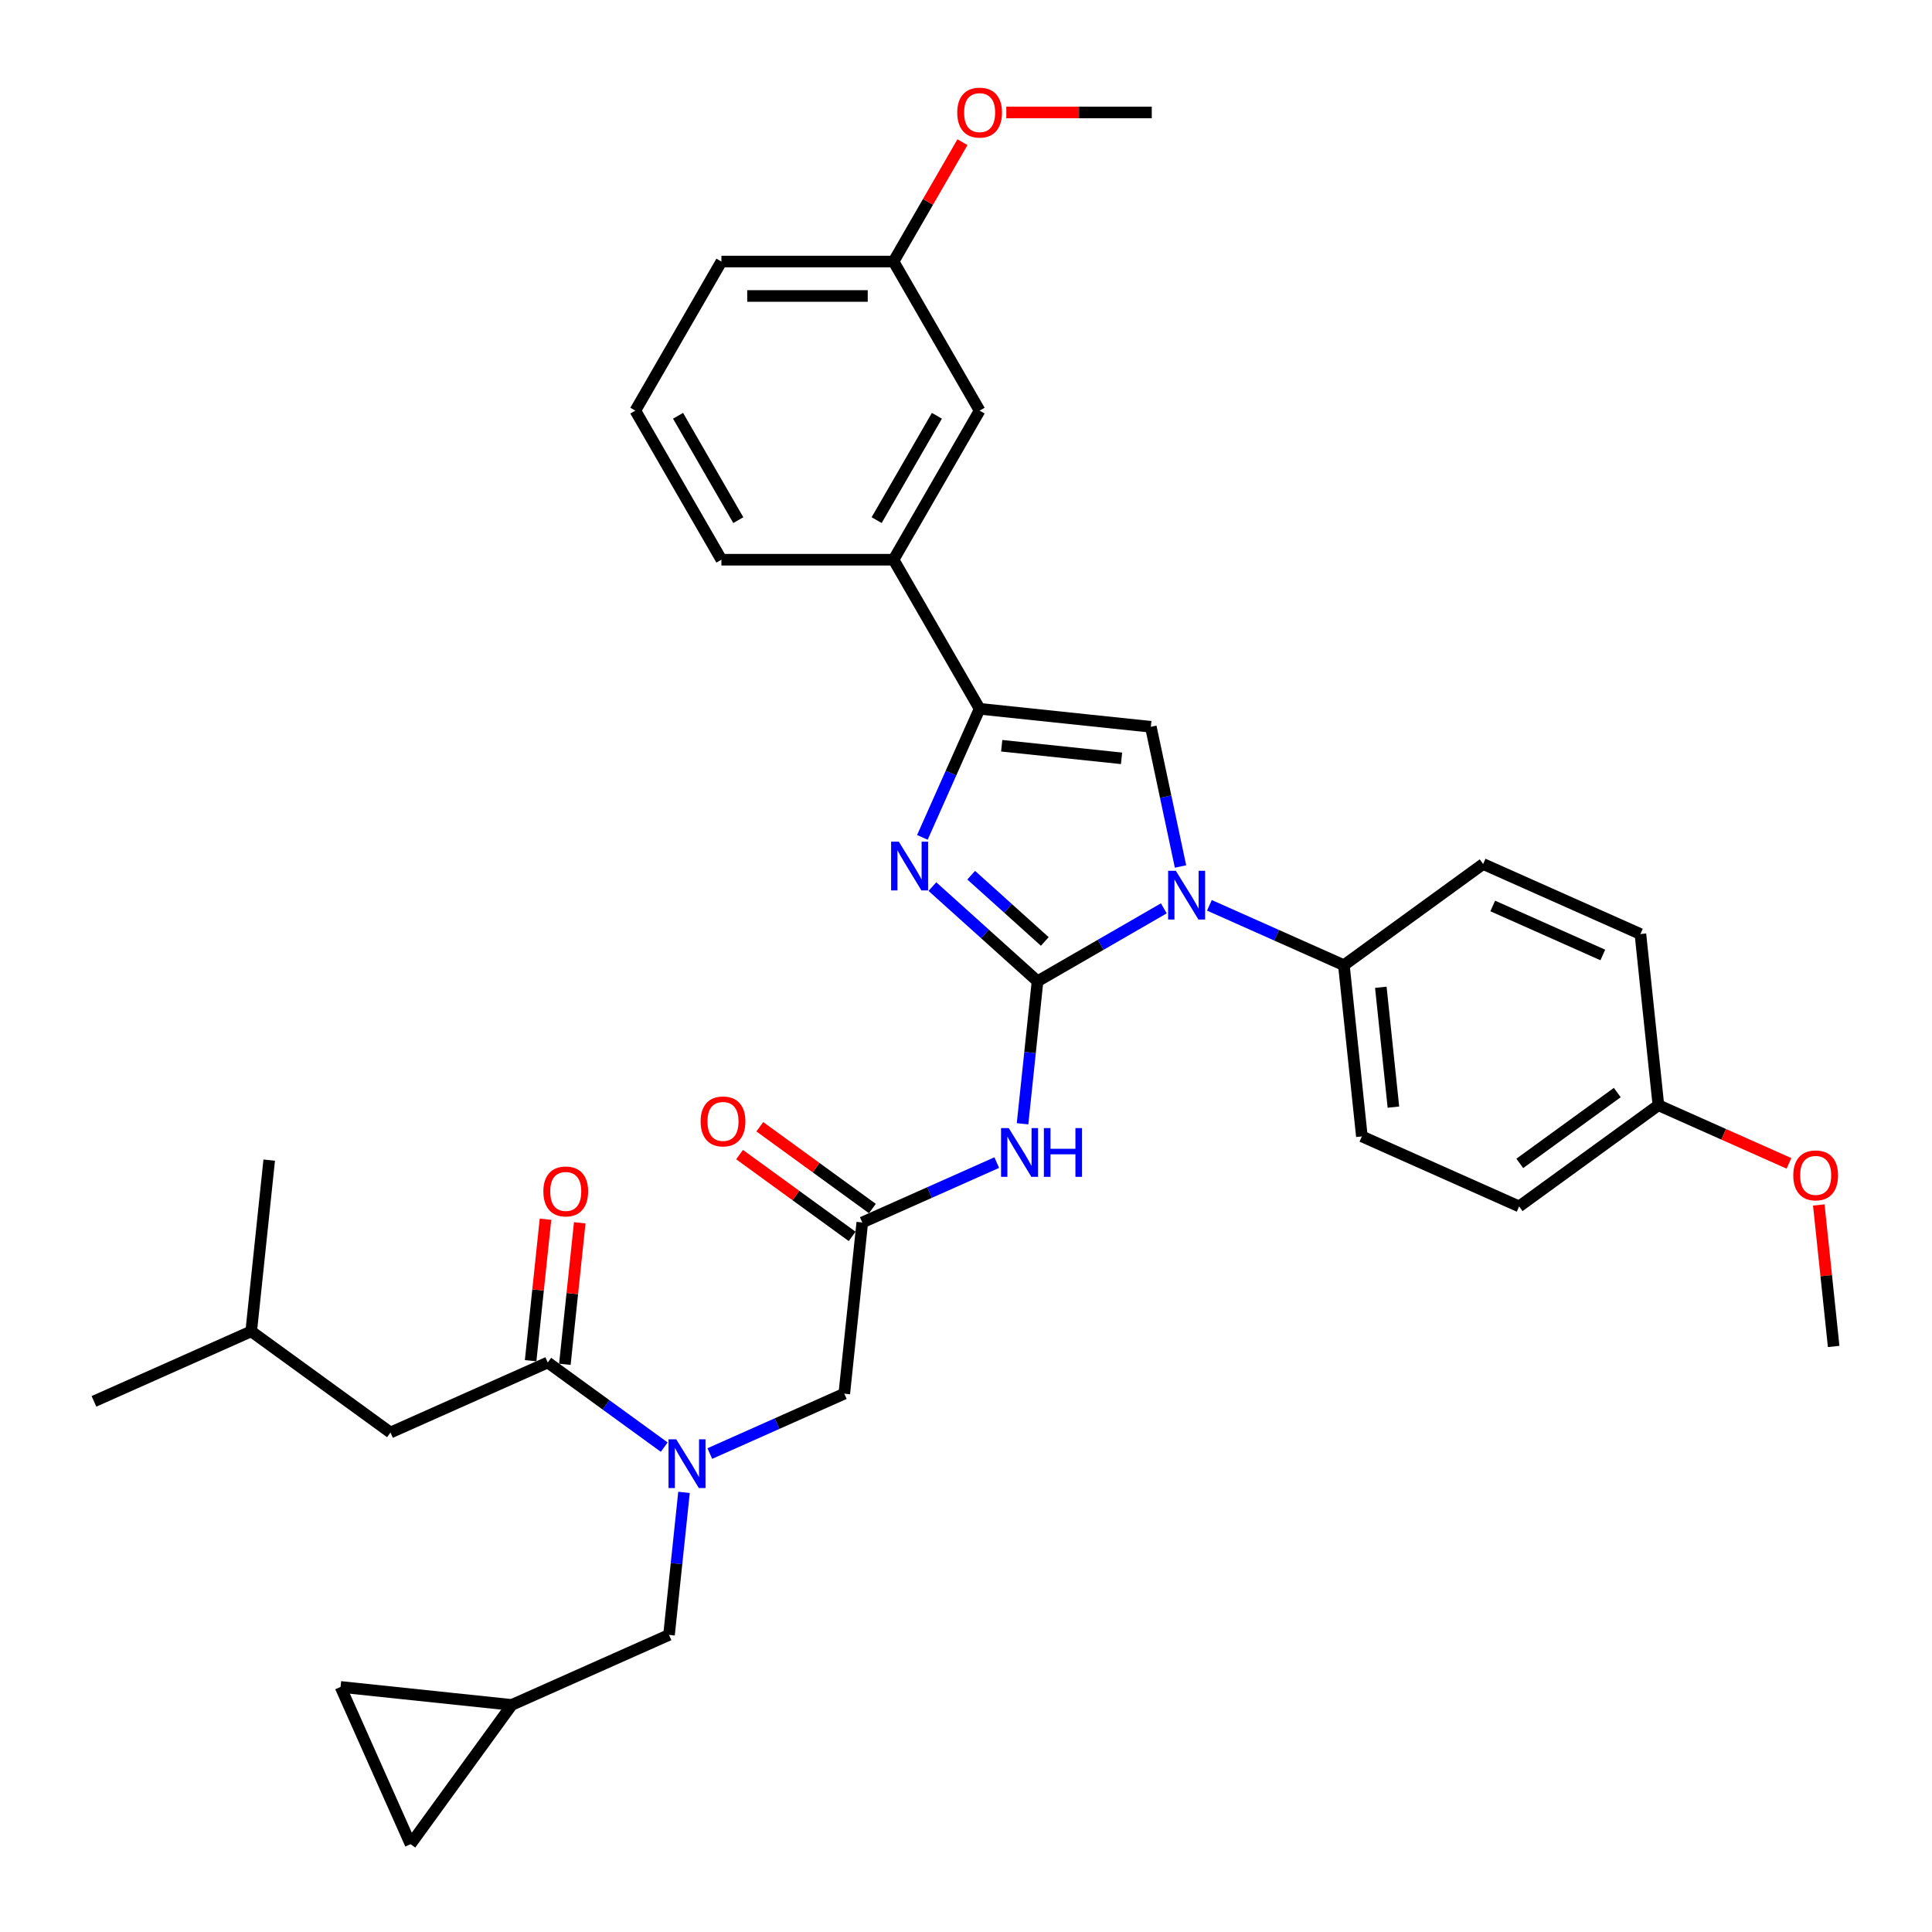<?xml version='1.0' encoding='iso-8859-1'?>
<svg version='1.1' baseProfile='full'
              xmlns='http://www.w3.org/2000/svg'
                      xmlns:rdkit='http://www.rdkit.org/xml'
                      xmlns:xlink='http://www.w3.org/1999/xlink'
                  xml:space='preserve'
width='1000px' height='1000px' viewBox='0 0 1000 1000'>
<!-- END OF HEADER -->
<rect style='opacity:1.0;fill:#FFFFFF;stroke:none' width='1000' height='1000' x='0' y='0'> </rect>
<path class='bond-0' d='M 367.397,752.352 L 402.197,736.858' style='fill:none;fill-rule:evenodd;stroke:#0000FF;stroke-width:6px;stroke-linecap:butt;stroke-linejoin:miter;stroke-opacity:1' />
<path class='bond-0' d='M 402.197,736.858 L 436.998,721.363' style='fill:none;fill-rule:evenodd;stroke:#000000;stroke-width:6px;stroke-linecap:butt;stroke-linejoin:miter;stroke-opacity:1' />
<path class='bond-1' d='M 343.802,749.034 L 313.658,727.133' style='fill:none;fill-rule:evenodd;stroke:#0000FF;stroke-width:6px;stroke-linecap:butt;stroke-linejoin:miter;stroke-opacity:1' />
<path class='bond-1' d='M 313.658,727.133 L 283.514,705.232' style='fill:none;fill-rule:evenodd;stroke:#000000;stroke-width:6px;stroke-linecap:butt;stroke-linejoin:miter;stroke-opacity:1' />
<path class='bond-2' d='M 354.039,772.449 L 350.162,809.334' style='fill:none;fill-rule:evenodd;stroke:#0000FF;stroke-width:6px;stroke-linecap:butt;stroke-linejoin:miter;stroke-opacity:1' />
<path class='bond-2' d='M 350.162,809.334 L 346.286,846.219' style='fill:none;fill-rule:evenodd;stroke:#000000;stroke-width:6px;stroke-linecap:butt;stroke-linejoin:miter;stroke-opacity:1' />
<path class='bond-3' d='M 202.115,741.473 L 130.03,689.1' style='fill:none;fill-rule:evenodd;stroke:#000000;stroke-width:6px;stroke-linecap:butt;stroke-linejoin:miter;stroke-opacity:1' />
<path class='bond-4' d='M 202.115,741.473 L 283.514,705.232' style='fill:none;fill-rule:evenodd;stroke:#000000;stroke-width:6px;stroke-linecap:butt;stroke-linejoin:miter;stroke-opacity:1' />
<path class='bond-5' d='M 292.375,706.163 L 296.224,669.545' style='fill:none;fill-rule:evenodd;stroke:#000000;stroke-width:6px;stroke-linecap:butt;stroke-linejoin:miter;stroke-opacity:1' />
<path class='bond-5' d='M 296.224,669.545 L 300.073,632.928' style='fill:none;fill-rule:evenodd;stroke:#FF0000;stroke-width:6px;stroke-linecap:butt;stroke-linejoin:miter;stroke-opacity:1' />
<path class='bond-5' d='M 274.653,704.3 L 278.501,667.683' style='fill:none;fill-rule:evenodd;stroke:#000000;stroke-width:6px;stroke-linecap:butt;stroke-linejoin:miter;stroke-opacity:1' />
<path class='bond-5' d='M 278.501,667.683 L 282.35,631.065' style='fill:none;fill-rule:evenodd;stroke:#FF0000;stroke-width:6px;stroke-linecap:butt;stroke-linejoin:miter;stroke-opacity:1' />
<path class='bond-6' d='M 130.03,689.1 L 48.631,725.341' style='fill:none;fill-rule:evenodd;stroke:#000000;stroke-width:6px;stroke-linecap:butt;stroke-linejoin:miter;stroke-opacity:1' />
<path class='bond-7' d='M 130.03,689.1 L 139.343,600.486' style='fill:none;fill-rule:evenodd;stroke:#000000;stroke-width:6px;stroke-linecap:butt;stroke-linejoin:miter;stroke-opacity:1' />
<path class='bond-8' d='M 176.272,873.146 L 212.514,954.545' style='fill:none;fill-rule:evenodd;stroke:#000000;stroke-width:6px;stroke-linecap:butt;stroke-linejoin:miter;stroke-opacity:1' />
<path class='bond-9' d='M 176.272,873.146 L 264.887,882.46' style='fill:none;fill-rule:evenodd;stroke:#000000;stroke-width:6px;stroke-linecap:butt;stroke-linejoin:miter;stroke-opacity:1' />
<path class='bond-10' d='M 212.514,954.545 L 264.887,882.46' style='fill:none;fill-rule:evenodd;stroke:#000000;stroke-width:6px;stroke-linecap:butt;stroke-linejoin:miter;stroke-opacity:1' />
<path class='bond-11' d='M 515.914,601.76 L 481.113,617.255' style='fill:none;fill-rule:evenodd;stroke:#0000FF;stroke-width:6px;stroke-linecap:butt;stroke-linejoin:miter;stroke-opacity:1' />
<path class='bond-11' d='M 481.113,617.255 L 446.312,632.749' style='fill:none;fill-rule:evenodd;stroke:#000000;stroke-width:6px;stroke-linecap:butt;stroke-linejoin:miter;stroke-opacity:1' />
<path class='bond-12' d='M 529.271,581.664 L 533.148,544.779' style='fill:none;fill-rule:evenodd;stroke:#0000FF;stroke-width:6px;stroke-linecap:butt;stroke-linejoin:miter;stroke-opacity:1' />
<path class='bond-12' d='M 533.148,544.779 L 537.025,507.894' style='fill:none;fill-rule:evenodd;stroke:#000000;stroke-width:6px;stroke-linecap:butt;stroke-linejoin:miter;stroke-opacity:1' />
<path class='bond-13' d='M 451.549,625.541 L 422.412,604.371' style='fill:none;fill-rule:evenodd;stroke:#000000;stroke-width:6px;stroke-linecap:butt;stroke-linejoin:miter;stroke-opacity:1' />
<path class='bond-13' d='M 422.412,604.371 L 393.275,583.202' style='fill:none;fill-rule:evenodd;stroke:#FF0000;stroke-width:6px;stroke-linecap:butt;stroke-linejoin:miter;stroke-opacity:1' />
<path class='bond-13' d='M 441.075,639.958 L 411.938,618.788' style='fill:none;fill-rule:evenodd;stroke:#000000;stroke-width:6px;stroke-linecap:butt;stroke-linejoin:miter;stroke-opacity:1' />
<path class='bond-13' d='M 411.938,618.788 L 382.8,597.619' style='fill:none;fill-rule:evenodd;stroke:#FF0000;stroke-width:6px;stroke-linecap:butt;stroke-linejoin:miter;stroke-opacity:1' />
<path class='bond-14' d='M 446.312,632.749 L 436.998,721.363' style='fill:none;fill-rule:evenodd;stroke:#000000;stroke-width:6px;stroke-linecap:butt;stroke-linejoin:miter;stroke-opacity:1' />
<path class='bond-15' d='M 602.393,470.154 L 569.709,489.024' style='fill:none;fill-rule:evenodd;stroke:#0000FF;stroke-width:6px;stroke-linecap:butt;stroke-linejoin:miter;stroke-opacity:1' />
<path class='bond-15' d='M 569.709,489.024 L 537.025,507.894' style='fill:none;fill-rule:evenodd;stroke:#000000;stroke-width:6px;stroke-linecap:butt;stroke-linejoin:miter;stroke-opacity:1' />
<path class='bond-16' d='M 611.035,448.498 L 603.35,412.343' style='fill:none;fill-rule:evenodd;stroke:#0000FF;stroke-width:6px;stroke-linecap:butt;stroke-linejoin:miter;stroke-opacity:1' />
<path class='bond-16' d='M 603.35,412.343 L 595.664,376.187' style='fill:none;fill-rule:evenodd;stroke:#000000;stroke-width:6px;stroke-linecap:butt;stroke-linejoin:miter;stroke-opacity:1' />
<path class='bond-17' d='M 625.987,468.595 L 660.788,484.089' style='fill:none;fill-rule:evenodd;stroke:#0000FF;stroke-width:6px;stroke-linecap:butt;stroke-linejoin:miter;stroke-opacity:1' />
<path class='bond-17' d='M 660.788,484.089 L 695.589,499.584' style='fill:none;fill-rule:evenodd;stroke:#000000;stroke-width:6px;stroke-linecap:butt;stroke-linejoin:miter;stroke-opacity:1' />
<path class='bond-18' d='M 537.025,507.894 L 509.816,483.394' style='fill:none;fill-rule:evenodd;stroke:#000000;stroke-width:6px;stroke-linecap:butt;stroke-linejoin:miter;stroke-opacity:1' />
<path class='bond-18' d='M 509.816,483.394 L 482.606,458.895' style='fill:none;fill-rule:evenodd;stroke:#0000FF;stroke-width:6px;stroke-linecap:butt;stroke-linejoin:miter;stroke-opacity:1' />
<path class='bond-18' d='M 540.786,487.301 L 521.74,470.151' style='fill:none;fill-rule:evenodd;stroke:#000000;stroke-width:6px;stroke-linecap:butt;stroke-linejoin:miter;stroke-opacity:1' />
<path class='bond-18' d='M 521.74,470.151 L 502.693,453.002' style='fill:none;fill-rule:evenodd;stroke:#0000FF;stroke-width:6px;stroke-linecap:butt;stroke-linejoin:miter;stroke-opacity:1' />
<path class='bond-19' d='M 477.418,433.428 L 492.234,400.151' style='fill:none;fill-rule:evenodd;stroke:#0000FF;stroke-width:6px;stroke-linecap:butt;stroke-linejoin:miter;stroke-opacity:1' />
<path class='bond-19' d='M 492.234,400.151 L 507.05,366.874' style='fill:none;fill-rule:evenodd;stroke:#000000;stroke-width:6px;stroke-linecap:butt;stroke-linejoin:miter;stroke-opacity:1' />
<path class='bond-20' d='M 507.05,366.874 L 462.499,289.709' style='fill:none;fill-rule:evenodd;stroke:#000000;stroke-width:6px;stroke-linecap:butt;stroke-linejoin:miter;stroke-opacity:1' />
<path class='bond-21' d='M 507.05,366.874 L 595.664,376.187' style='fill:none;fill-rule:evenodd;stroke:#000000;stroke-width:6px;stroke-linecap:butt;stroke-linejoin:miter;stroke-opacity:1' />
<path class='bond-21' d='M 518.48,385.994 L 580.51,392.513' style='fill:none;fill-rule:evenodd;stroke:#000000;stroke-width:6px;stroke-linecap:butt;stroke-linejoin:miter;stroke-opacity:1' />
<path class='bond-22' d='M 462.499,289.709 L 507.05,212.544' style='fill:none;fill-rule:evenodd;stroke:#000000;stroke-width:6px;stroke-linecap:butt;stroke-linejoin:miter;stroke-opacity:1' />
<path class='bond-22' d='M 453.749,269.224 L 484.935,215.208' style='fill:none;fill-rule:evenodd;stroke:#000000;stroke-width:6px;stroke-linecap:butt;stroke-linejoin:miter;stroke-opacity:1' />
<path class='bond-23' d='M 462.499,289.709 L 373.397,289.709' style='fill:none;fill-rule:evenodd;stroke:#000000;stroke-width:6px;stroke-linecap:butt;stroke-linejoin:miter;stroke-opacity:1' />
<path class='bond-24' d='M 507.05,212.544 L 462.499,135.379' style='fill:none;fill-rule:evenodd;stroke:#000000;stroke-width:6px;stroke-linecap:butt;stroke-linejoin:miter;stroke-opacity:1' />
<path class='bond-25' d='M 695.589,499.584 L 767.674,447.211' style='fill:none;fill-rule:evenodd;stroke:#000000;stroke-width:6px;stroke-linecap:butt;stroke-linejoin:miter;stroke-opacity:1' />
<path class='bond-26' d='M 695.589,499.584 L 704.903,588.198' style='fill:none;fill-rule:evenodd;stroke:#000000;stroke-width:6px;stroke-linecap:butt;stroke-linejoin:miter;stroke-opacity:1' />
<path class='bond-26' d='M 714.709,511.013 L 721.228,573.043' style='fill:none;fill-rule:evenodd;stroke:#000000;stroke-width:6px;stroke-linecap:butt;stroke-linejoin:miter;stroke-opacity:1' />
<path class='bond-27' d='M 858.387,572.066 L 786.302,624.439' style='fill:none;fill-rule:evenodd;stroke:#000000;stroke-width:6px;stroke-linecap:butt;stroke-linejoin:miter;stroke-opacity:1' />
<path class='bond-27' d='M 837.1,565.505 L 786.64,602.166' style='fill:none;fill-rule:evenodd;stroke:#000000;stroke-width:6px;stroke-linecap:butt;stroke-linejoin:miter;stroke-opacity:1' />
<path class='bond-28' d='M 858.387,572.066 L 892.181,587.112' style='fill:none;fill-rule:evenodd;stroke:#000000;stroke-width:6px;stroke-linecap:butt;stroke-linejoin:miter;stroke-opacity:1' />
<path class='bond-28' d='M 892.181,587.112 L 925.975,602.158' style='fill:none;fill-rule:evenodd;stroke:#FF0000;stroke-width:6px;stroke-linecap:butt;stroke-linejoin:miter;stroke-opacity:1' />
<path class='bond-29' d='M 858.387,572.066 L 849.073,483.452' style='fill:none;fill-rule:evenodd;stroke:#000000;stroke-width:6px;stroke-linecap:butt;stroke-linejoin:miter;stroke-opacity:1' />
<path class='bond-30' d='M 767.674,447.211 L 849.073,483.452' style='fill:none;fill-rule:evenodd;stroke:#000000;stroke-width:6px;stroke-linecap:butt;stroke-linejoin:miter;stroke-opacity:1' />
<path class='bond-30' d='M 772.636,468.927 L 829.615,494.296' style='fill:none;fill-rule:evenodd;stroke:#000000;stroke-width:6px;stroke-linecap:butt;stroke-linejoin:miter;stroke-opacity:1' />
<path class='bond-31' d='M 704.903,588.198 L 786.302,624.439' style='fill:none;fill-rule:evenodd;stroke:#000000;stroke-width:6px;stroke-linecap:butt;stroke-linejoin:miter;stroke-opacity:1' />
<path class='bond-32' d='M 941.402,623.686 L 945.251,660.304' style='fill:none;fill-rule:evenodd;stroke:#FF0000;stroke-width:6px;stroke-linecap:butt;stroke-linejoin:miter;stroke-opacity:1' />
<path class='bond-32' d='M 945.251,660.304 L 949.1,696.922' style='fill:none;fill-rule:evenodd;stroke:#000000;stroke-width:6px;stroke-linecap:butt;stroke-linejoin:miter;stroke-opacity:1' />
<path class='bond-33' d='M 462.499,135.379 L 480.335,104.486' style='fill:none;fill-rule:evenodd;stroke:#000000;stroke-width:6px;stroke-linecap:butt;stroke-linejoin:miter;stroke-opacity:1' />
<path class='bond-33' d='M 480.335,104.486 L 498.171,73.593' style='fill:none;fill-rule:evenodd;stroke:#FF0000;stroke-width:6px;stroke-linecap:butt;stroke-linejoin:miter;stroke-opacity:1' />
<path class='bond-34' d='M 462.499,135.379 L 373.397,135.379' style='fill:none;fill-rule:evenodd;stroke:#000000;stroke-width:6px;stroke-linecap:butt;stroke-linejoin:miter;stroke-opacity:1' />
<path class='bond-34' d='M 449.134,153.199 L 386.762,153.199' style='fill:none;fill-rule:evenodd;stroke:#000000;stroke-width:6px;stroke-linecap:butt;stroke-linejoin:miter;stroke-opacity:1' />
<path class='bond-35' d='M 520.861,58.214 L 558.507,58.214' style='fill:none;fill-rule:evenodd;stroke:#FF0000;stroke-width:6px;stroke-linecap:butt;stroke-linejoin:miter;stroke-opacity:1' />
<path class='bond-35' d='M 558.507,58.214 L 596.153,58.214' style='fill:none;fill-rule:evenodd;stroke:#000000;stroke-width:6px;stroke-linecap:butt;stroke-linejoin:miter;stroke-opacity:1' />
<path class='bond-36' d='M 373.397,289.709 L 328.845,212.544' style='fill:none;fill-rule:evenodd;stroke:#000000;stroke-width:6px;stroke-linecap:butt;stroke-linejoin:miter;stroke-opacity:1' />
<path class='bond-36' d='M 382.147,269.224 L 350.961,215.208' style='fill:none;fill-rule:evenodd;stroke:#000000;stroke-width:6px;stroke-linecap:butt;stroke-linejoin:miter;stroke-opacity:1' />
<path class='bond-37' d='M 328.845,212.544 L 373.397,135.379' style='fill:none;fill-rule:evenodd;stroke:#000000;stroke-width:6px;stroke-linecap:butt;stroke-linejoin:miter;stroke-opacity:1' />
<path class='bond-38' d='M 264.887,882.46 L 346.286,846.219' style='fill:none;fill-rule:evenodd;stroke:#000000;stroke-width:6px;stroke-linecap:butt;stroke-linejoin:miter;stroke-opacity:1' />
<path  class='atom-0' d='M 350.022 744.988
L 358.29 758.353
Q 359.11 759.672, 360.429 762.06
Q 361.747 764.448, 361.819 764.59
L 361.819 744.988
L 365.169 744.988
L 365.169 770.222
L 361.712 770.222
L 352.837 755.609
Q 351.804 753.898, 350.699 751.938
Q 349.63 749.978, 349.309 749.372
L 349.309 770.222
L 346.03 770.222
L 346.03 744.988
L 350.022 744.988
' fill='#0000FF'/>
<path  class='atom-3' d='M 281.244 616.689
Q 281.244 610.63, 284.238 607.244
Q 287.232 603.858, 292.828 603.858
Q 298.423 603.858, 301.417 607.244
Q 304.411 610.63, 304.411 616.689
Q 304.411 622.819, 301.382 626.312
Q 298.352 629.769, 292.828 629.769
Q 287.268 629.769, 284.238 626.312
Q 281.244 622.855, 281.244 616.689
M 292.828 626.918
Q 296.677 626.918, 298.744 624.351
Q 300.847 621.75, 300.847 616.689
Q 300.847 611.735, 298.744 609.24
Q 296.677 606.709, 292.828 606.709
Q 288.979 606.709, 286.876 609.204
Q 284.809 611.699, 284.809 616.689
Q 284.809 621.785, 286.876 624.351
Q 288.979 626.918, 292.828 626.918
' fill='#FF0000'/>
<path  class='atom-8' d='M 522.133 583.891
L 530.402 597.257
Q 531.222 598.575, 532.541 600.963
Q 533.859 603.351, 533.931 603.494
L 533.931 583.891
L 537.281 583.891
L 537.281 609.125
L 533.824 609.125
L 524.949 594.512
Q 523.915 592.801, 522.811 590.841
Q 521.741 588.881, 521.421 588.275
L 521.421 609.125
L 518.142 609.125
L 518.142 583.891
L 522.133 583.891
' fill='#0000FF'/>
<path  class='atom-8' d='M 540.31 583.891
L 543.732 583.891
L 543.732 594.619
L 556.634 594.619
L 556.634 583.891
L 560.055 583.891
L 560.055 609.125
L 556.634 609.125
L 556.634 597.47
L 543.732 597.47
L 543.732 609.125
L 540.31 609.125
L 540.31 583.891
' fill='#0000FF'/>
<path  class='atom-10' d='M 362.644 580.447
Q 362.644 574.389, 365.637 571.003
Q 368.631 567.617, 374.227 567.617
Q 379.822 567.617, 382.816 571.003
Q 385.81 574.389, 385.81 580.447
Q 385.81 586.578, 382.781 590.071
Q 379.751 593.528, 374.227 593.528
Q 368.667 593.528, 365.637 590.071
Q 362.644 586.613, 362.644 580.447
M 374.227 590.676
Q 378.076 590.676, 380.143 588.11
Q 382.246 585.508, 382.246 580.447
Q 382.246 575.493, 380.143 572.999
Q 378.076 570.468, 374.227 570.468
Q 370.378 570.468, 368.275 572.963
Q 366.208 575.458, 366.208 580.447
Q 366.208 585.544, 368.275 588.11
Q 370.378 590.676, 374.227 590.676
' fill='#FF0000'/>
<path  class='atom-12' d='M 608.612 450.726
L 616.881 464.091
Q 617.7 465.41, 619.019 467.798
Q 620.338 470.186, 620.409 470.328
L 620.409 450.726
L 623.759 450.726
L 623.759 475.96
L 620.302 475.96
L 611.428 461.347
Q 610.394 459.636, 609.289 457.676
Q 608.22 455.715, 607.899 455.11
L 607.899 475.96
L 604.62 475.96
L 604.62 450.726
L 608.612 450.726
' fill='#0000FF'/>
<path  class='atom-14' d='M 465.231 435.656
L 473.5 449.021
Q 474.32 450.34, 475.638 452.728
Q 476.957 455.116, 477.028 455.258
L 477.028 435.656
L 480.379 435.656
L 480.379 460.89
L 476.921 460.89
L 468.047 446.277
Q 467.013 444.566, 465.908 442.606
Q 464.839 440.646, 464.518 440.04
L 464.518 460.89
L 461.239 460.89
L 461.239 435.656
L 465.231 435.656
' fill='#0000FF'/>
<path  class='atom-25' d='M 928.203 608.379
Q 928.203 602.32, 931.197 598.934
Q 934.19 595.548, 939.786 595.548
Q 945.382 595.548, 948.376 598.934
Q 951.369 602.32, 951.369 608.379
Q 951.369 614.509, 948.34 618.002
Q 945.31 621.459, 939.786 621.459
Q 934.226 621.459, 931.197 618.002
Q 928.203 614.545, 928.203 608.379
M 939.786 618.608
Q 943.635 618.608, 945.702 616.041
Q 947.805 613.44, 947.805 608.379
Q 947.805 603.425, 945.702 600.93
Q 943.635 598.399, 939.786 598.399
Q 935.937 598.399, 933.834 600.894
Q 931.767 603.389, 931.767 608.379
Q 931.767 613.475, 933.834 616.041
Q 935.937 618.608, 939.786 618.608
' fill='#FF0000'/>
<path  class='atom-28' d='M 495.467 58.285
Q 495.467 52.226, 498.461 48.84
Q 501.455 45.455, 507.05 45.455
Q 512.646 45.455, 515.64 48.84
Q 518.633 52.226, 518.633 58.285
Q 518.633 64.415, 515.604 67.908
Q 512.575 71.365, 507.05 71.365
Q 501.49 71.365, 498.461 67.908
Q 495.467 64.451, 495.467 58.285
M 507.05 68.514
Q 510.899 68.514, 512.967 65.948
Q 515.069 63.346, 515.069 58.285
Q 515.069 53.331, 512.967 50.836
Q 510.899 48.306, 507.05 48.306
Q 503.201 48.306, 501.098 50.801
Q 499.031 53.296, 499.031 58.285
Q 499.031 63.382, 501.098 65.948
Q 503.201 68.514, 507.05 68.514
' fill='#FF0000'/>
</svg>
